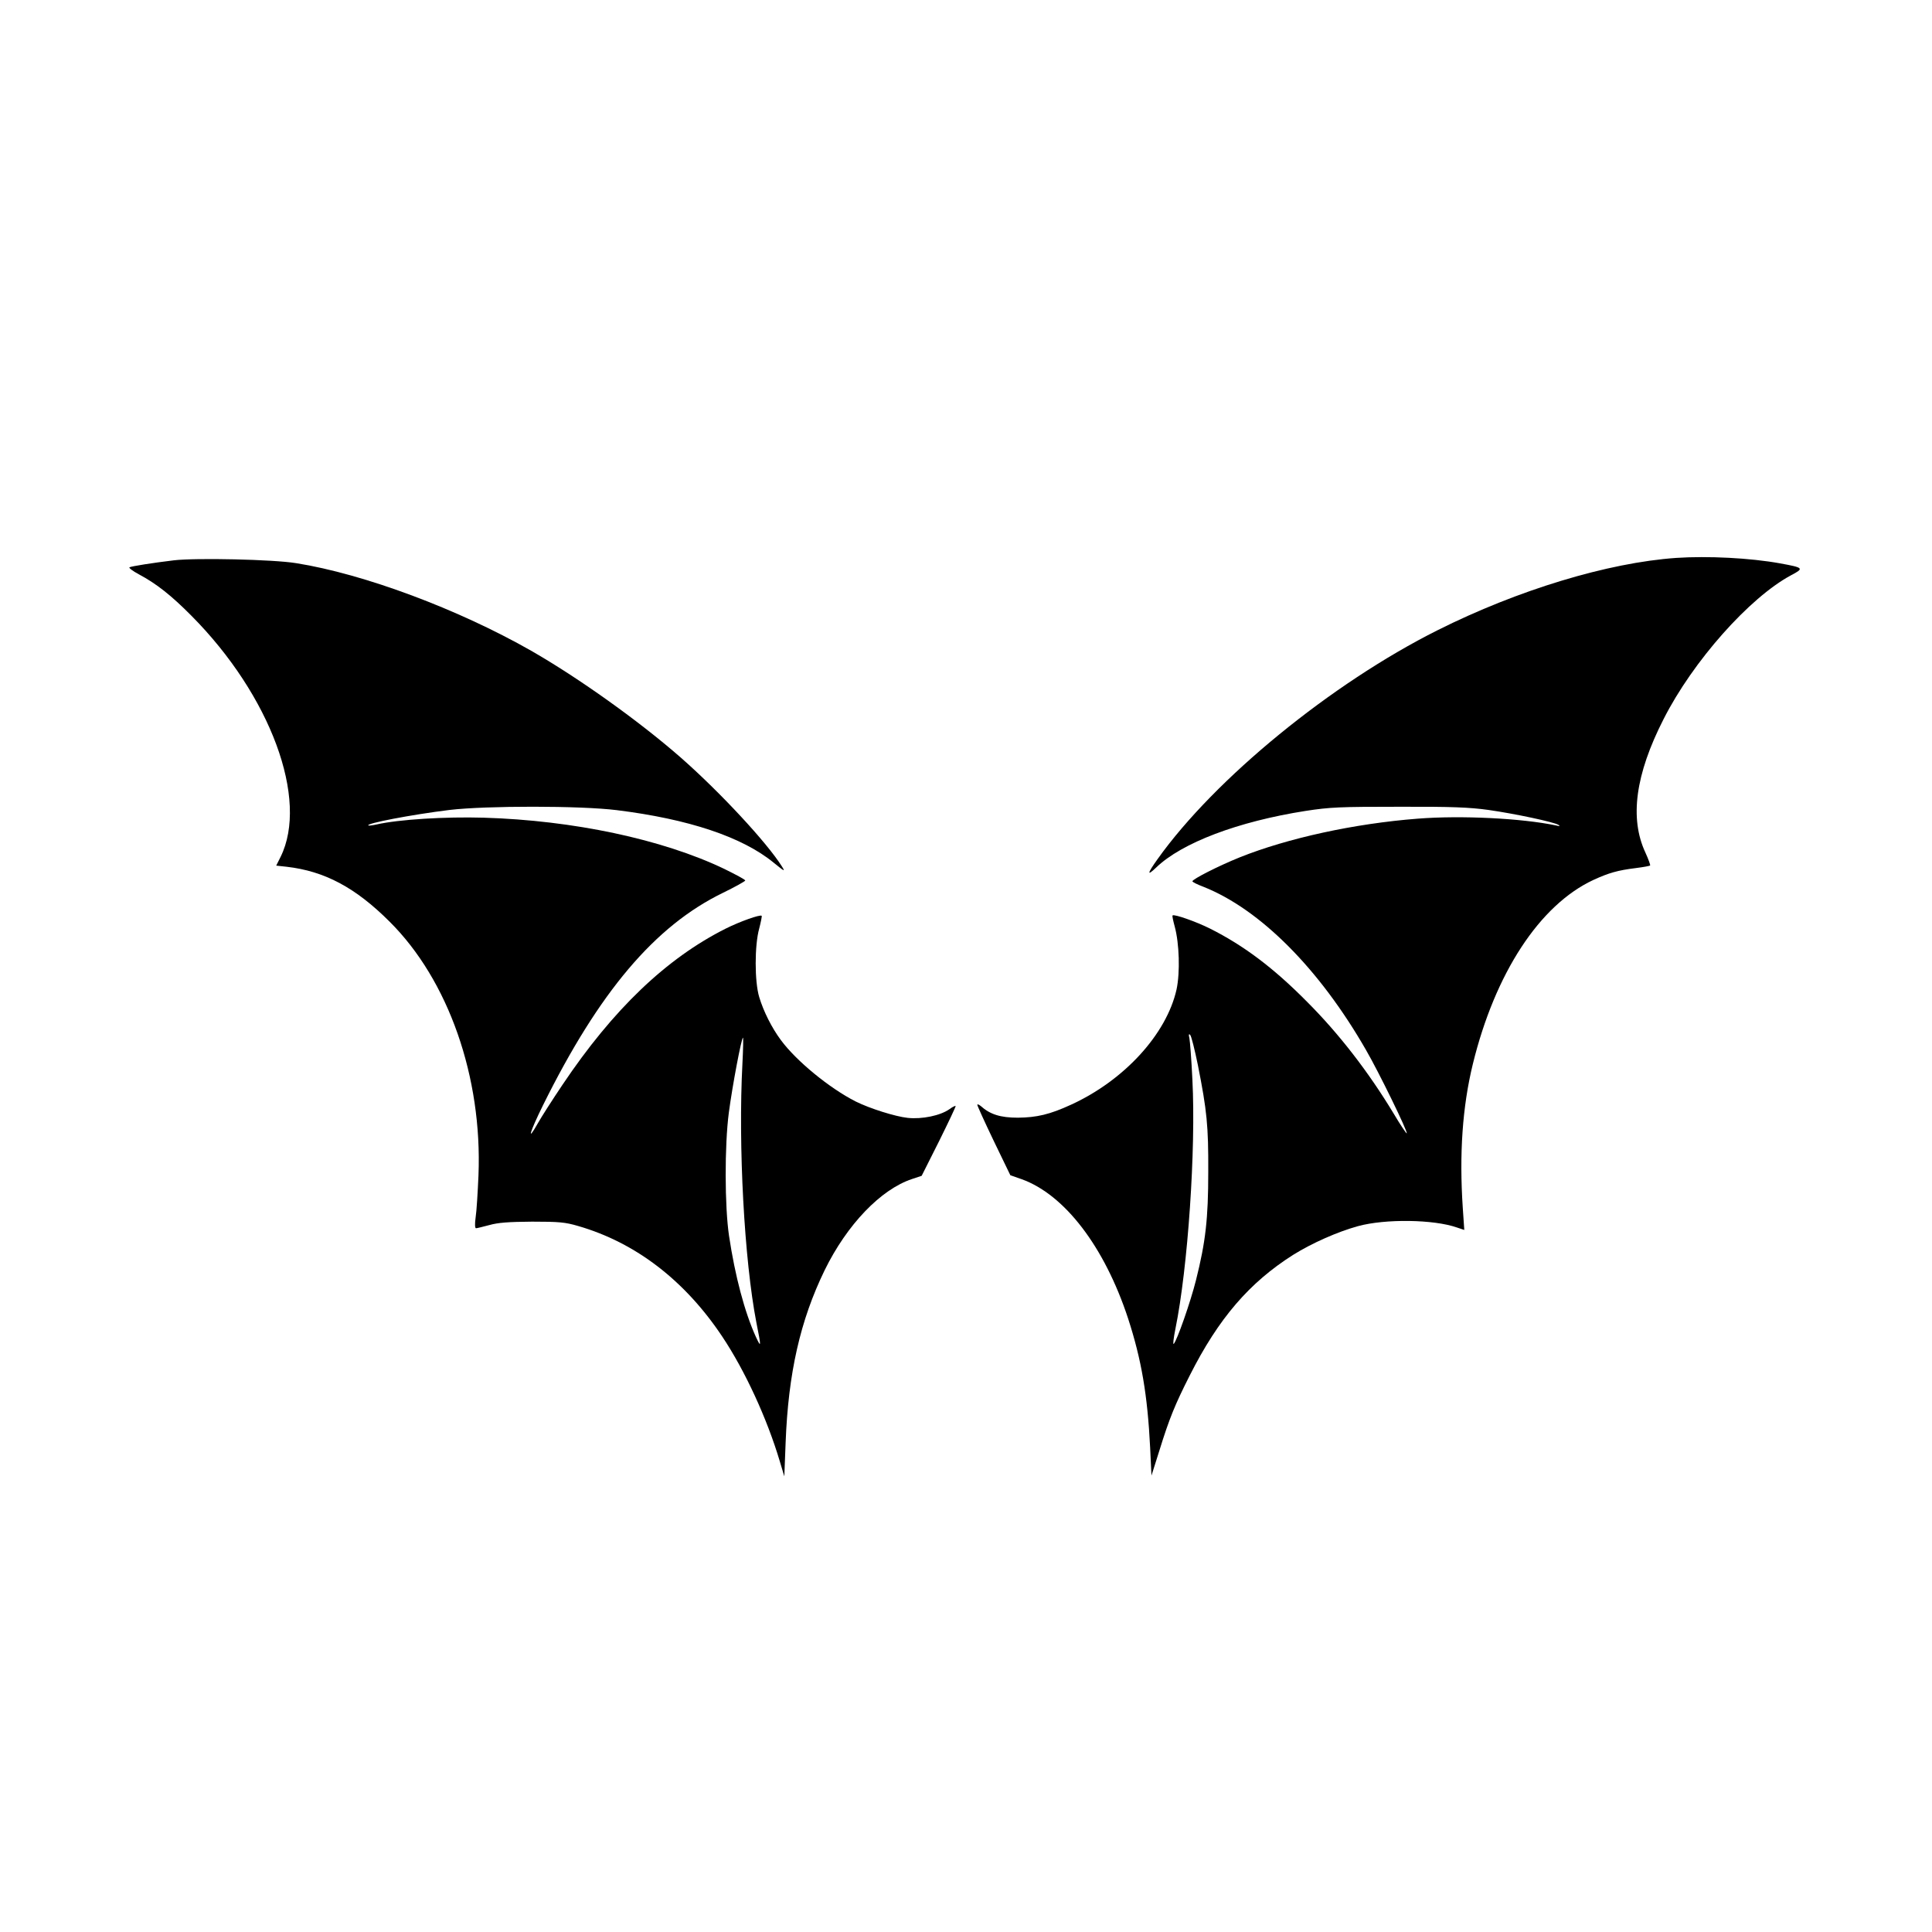 <?xml version="1.0" standalone="no"?>
<!DOCTYPE svg PUBLIC "-//W3C//DTD SVG 20010904//EN"
 "http://www.w3.org/TR/2001/REC-SVG-20010904/DTD/svg10.dtd">
<svg version="1.0" xmlns="http://www.w3.org/2000/svg"
 width="1024pt" height="1024pt" viewBox="0 0 1024 1024"
 preserveAspectRatio="xMidYMid meet">
<g transform="translate(0,1024) scale(0.1,-0.1)"
fill="#000000" stroke="none">
<path d="M8885 7283 c-362 -25 -840 -170 -1265 -383 -563 -282 -1180 -786
-1485 -1214 -55 -77 -57 -92 -7 -44 136 131 434 244 792 300 130 20 181 22
495 22 282 1 374 -3 475 -17 140 -20 347 -64 370 -79 11 -7 7 -8 -13 -3 -181
38 -502 54 -732 36 -336 -26 -689 -103 -944 -205 -114 -46 -251 -116 -251
-127 0 -4 26 -17 58 -29 300 -119 614 -433 862 -865 68 -117 223 -435 216
-442 -2 -2 -34 45 -70 106 -133 220 -289 422 -459 592 -178 180 -336 298 -513
387 -76 38 -191 78 -199 70 -3 -2 3 -28 11 -58 25 -91 29 -245 10 -334 -53
-237 -277 -482 -559 -611 -113 -52 -182 -68 -282 -69 -92 0 -147 17 -197 62
-10 8 -18 11 -18 6 0 -5 39 -91 87 -191 l88 -182 60 -21 c228 -82 439 -358
564 -738 71 -218 103 -406 117 -685 l7 -148 42 133 c53 171 83 244 161 398
153 303 316 492 548 639 101 63 235 122 343 152 146 40 403 36 525 -7 l39 -13
-8 117 c-19 285 -2 535 53 761 118 483 354 844 639 977 83 38 129 51 225 63
39 5 74 11 76 14 2 2 -9 33 -25 68 -85 182 -53 415 96 707 156 308 456 645
676 763 70 37 68 40 -58 63 -160 29 -383 40 -550 29z m-2536 -2688 c48 -242
56 -322 55 -565 0 -250 -14 -372 -65 -575 -29 -116 -101 -321 -118 -338 -5 -5
-1 31 9 80 66 323 109 952 90 1319 -5 107 -13 207 -16 222 -5 19 -3 24 4 17 6
-5 24 -77 41 -160z"/>
<path d="M920 7270 c-108 -13 -224 -31 -234 -37 -4 -3 18 -20 50 -37 92 -49
171 -111 279 -220 419 -422 623 -973 472 -1278 l-23 -46 55 -6 c201 -23 365
-110 546 -291 312 -310 492 -824 471 -1345 -4 -91 -10 -191 -15 -222 -5 -35
-4 -58 2 -58 5 0 37 8 71 17 46 13 102 17 226 18 143 0 176 -3 244 -23 305
-88 566 -289 764 -586 121 -181 238 -436 305 -661 l24 -80 7 180 c14 366 77
646 207 913 118 241 297 428 463 483 l51 17 92 183 c50 101 90 185 88 187 -2
2 -17 -5 -33 -17 -48 -34 -145 -54 -221 -46 -66 7 -202 50 -276 87 -138 70
-314 214 -396 325 -49 66 -92 152 -115 228 -25 82 -25 275 0 364 9 35 15 65
13 67 -8 8 -115 -30 -191 -68 -314 -158 -596 -427 -865 -828 -54 -80 -112
-171 -130 -203 -61 -108 -44 -49 27 95 298 602 594 951 954 1126 64 31 117 61
118 65 0 5 -51 32 -112 62 -328 157 -801 257 -1273 271 -205 6 -451 -9 -570
-36 -22 -5 -41 -7 -43 -5 -12 11 228 57 430 82 196 23 694 23 887 -1 380 -47
665 -142 831 -278 59 -48 63 -50 44 -20 -80 127 -327 393 -534 575 -220 193
-542 423 -795 568 -386 220 -886 407 -1245 464 -122 20 -531 29 -650 15z
m3015 -2667 c-23 -435 10 -1043 74 -1373 26 -130 26 -137 -3 -75 -59 130 -110
321 -142 535 -23 155 -24 478 -1 653 19 144 67 397 75 397 2 0 1 -61 -3 -137z"/>
</g>
</svg>
